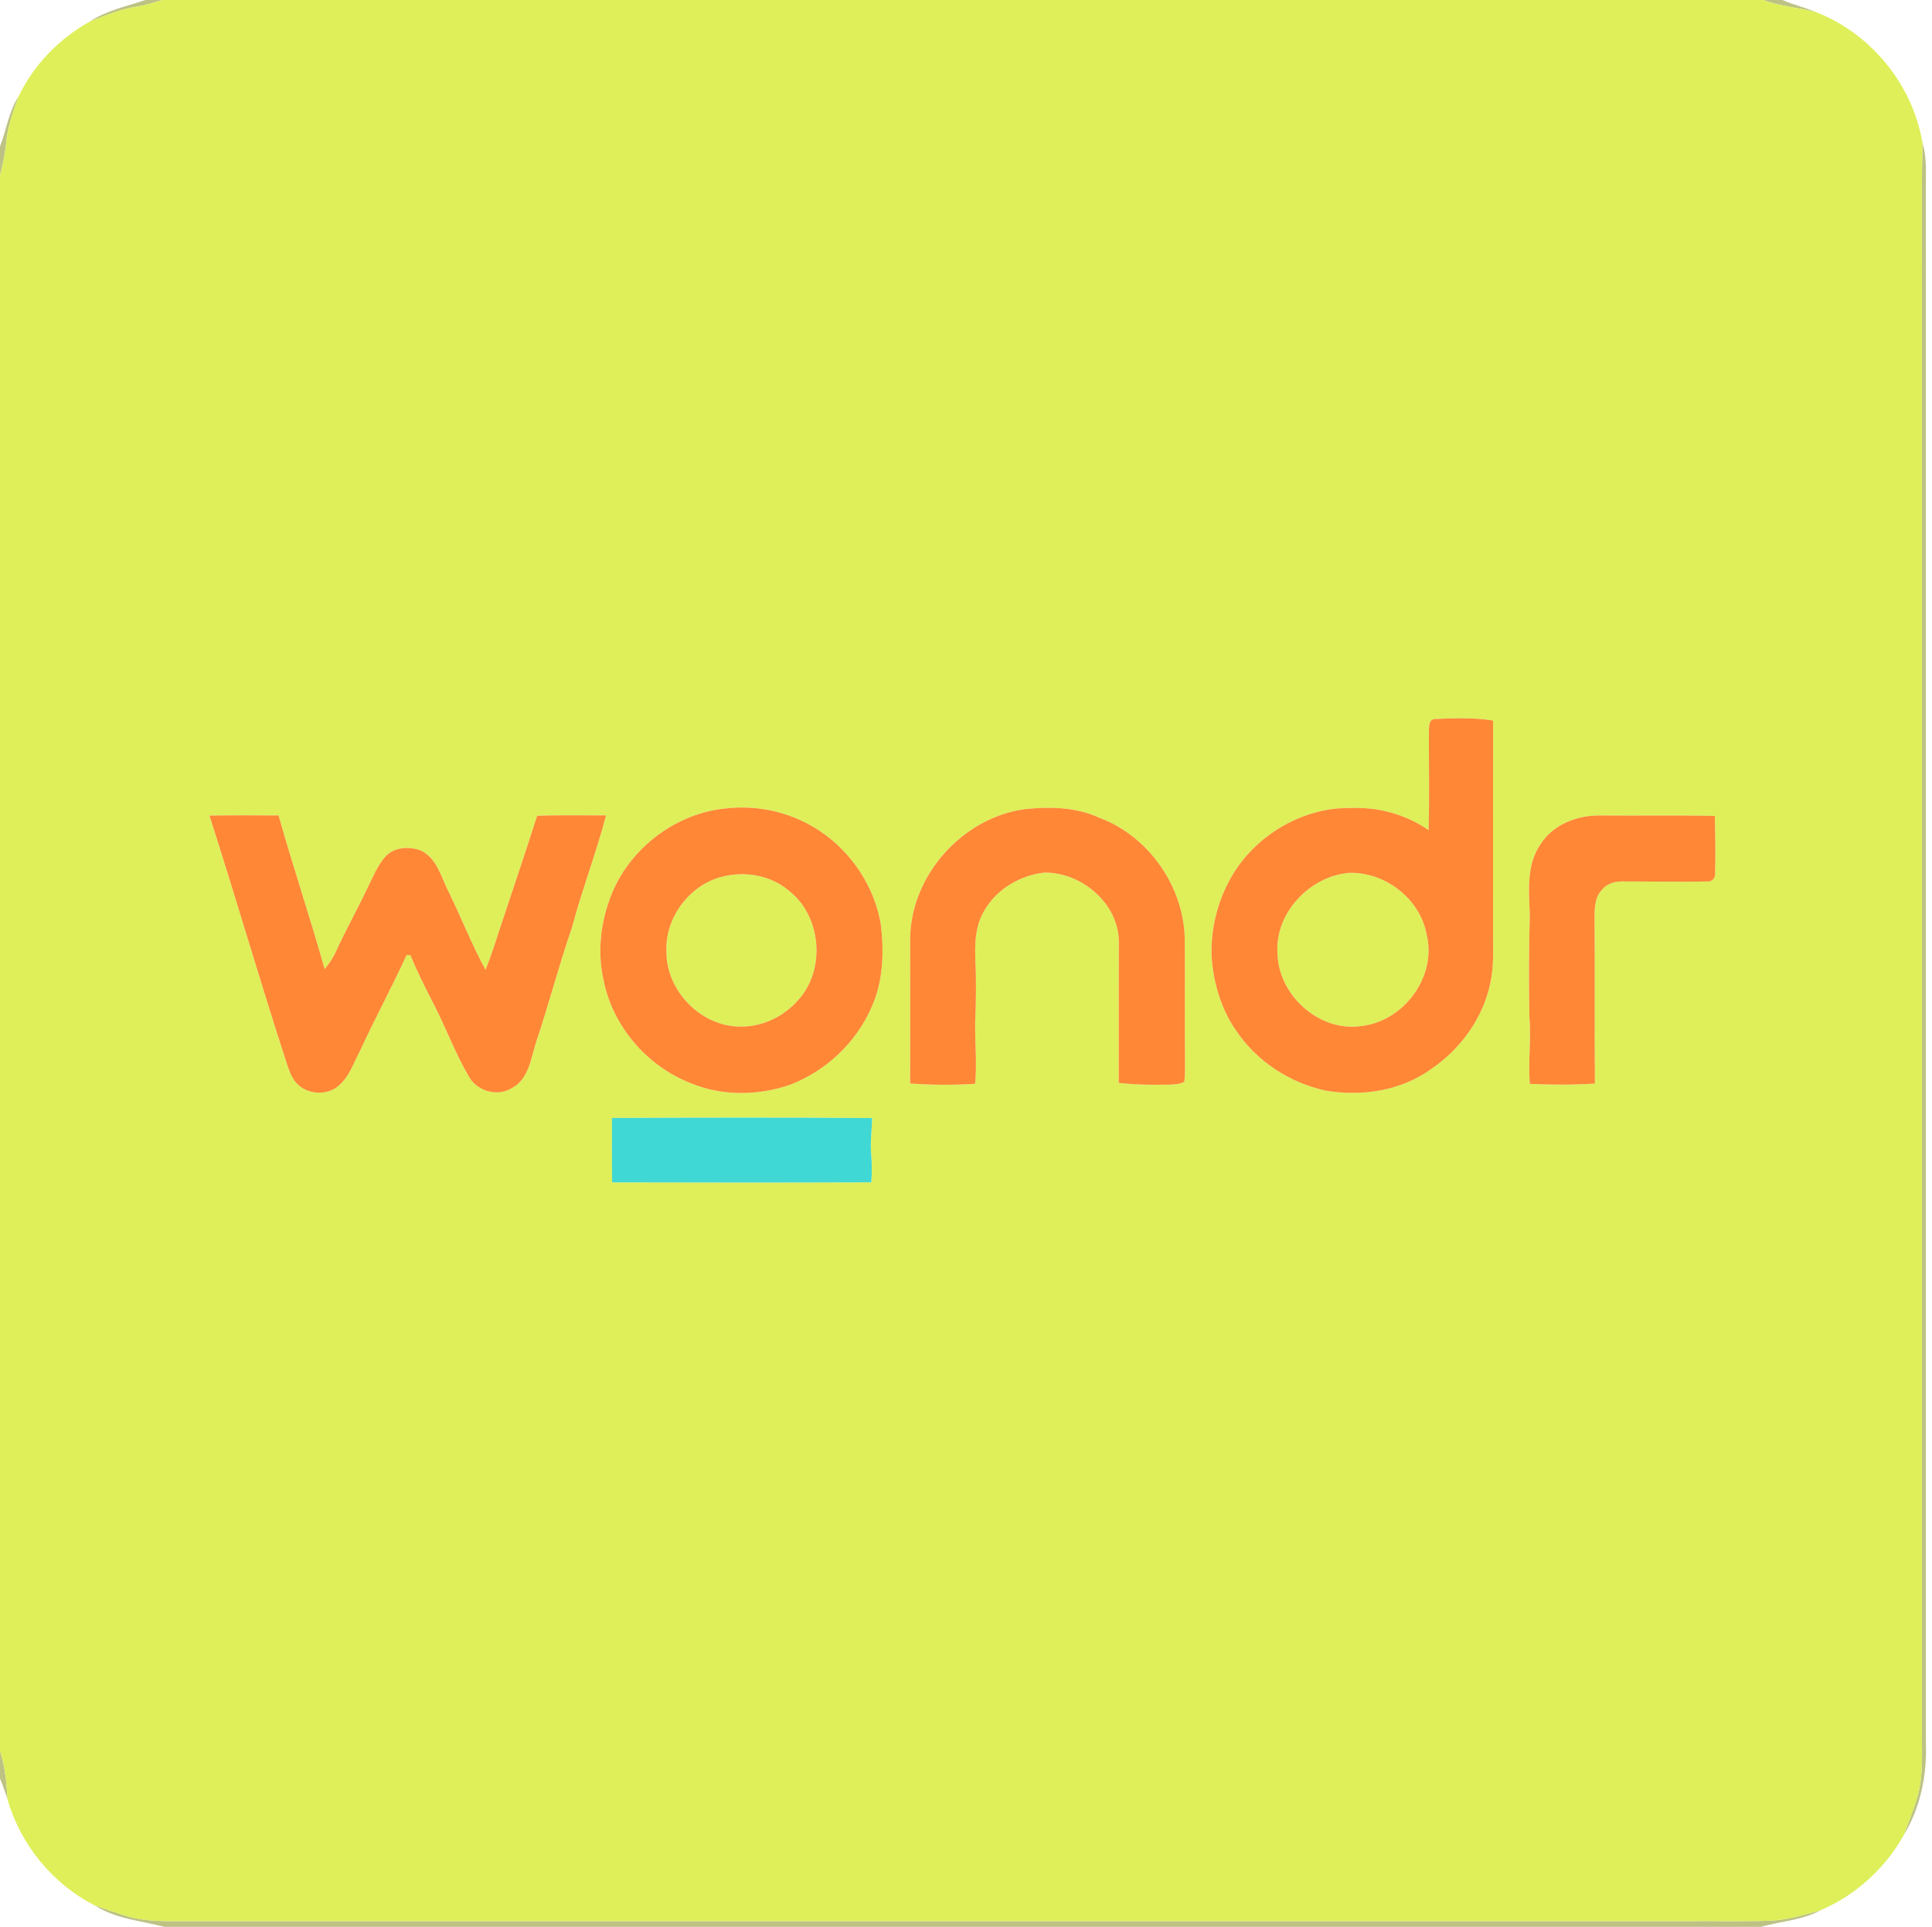 <?xml version="1.0" encoding="UTF-8" ?>
<!DOCTYPE svg PUBLIC "-//W3C//DTD SVG 1.1//EN" "http://www.w3.org/Graphics/SVG/1.1/DTD/svg11.dtd">
<svg width="816pt" height="814pt" viewBox="0 0 816 814" version="1.1" xmlns="http://www.w3.org/2000/svg">
<g id="#989f3fa4">
<path fill="#989f3f" opacity="0.64" d=" M 61.40 0.00 L 68.37 0.00 C 64.98 1.10 61.57 2.17 58.03 2.73 C 51.05 3.79 44.50 6.55 37.96 9.09 C 45.05 4.38 53.47 2.69 61.40 0.00 Z" />
<path fill="#989f3f" opacity="0.64" d=" M 744.58 0.00 L 752.81 0.00 C 757.40 2.00 762.31 3.12 766.91 5.09 C 759.51 3.19 751.80 2.65 744.58 0.00 Z" />
<path fill="#989f3f" opacity="0.64" d=" M 0.00 61.86 C 2.72 54.86 3.68 47.16 7.83 40.74 C 5.63 46.99 3.26 53.28 2.65 59.92 C 2.20 64.75 1.21 69.49 0.00 74.17 L 0.00 61.86 Z" />
<path fill="#989f3f" opacity="0.64" d=" M 811.99 60.43 C 814.05 67.10 813.29 74.13 813.39 81.00 C 813.40 299.33 813.38 517.66 813.41 736.00 C 813.97 749.54 811.20 763.50 804.10 775.17 C 806.07 769.81 808.26 764.51 809.85 759.02 C 812.36 750.24 811.68 741.02 811.74 732.00 C 811.73 531.67 811.74 331.34 811.73 131.00 C 811.89 107.48 811.40 83.95 811.99 60.43 Z" />
<path fill="#989f3f" opacity="0.64" d=" M 0.00 739.61 C 2.14 746.20 2.82 753.10 3.12 759.99 C 2.22 757.05 1.16 754.16 0.00 751.32 L 0.00 739.61 Z" />
<path fill="#989f3f" opacity="0.64" d=" M 40.02 804.92 C 44.49 806.44 48.93 808.05 53.46 809.40 C 62.38 812.11 71.81 811.48 81.00 811.56 C 291.67 811.54 502.33 811.56 713.00 811.56 C 724.33 811.45 735.66 811.77 746.99 811.40 C 754.53 811.24 761.75 808.92 768.96 806.96 C 761.15 811.28 752.10 811.57 743.69 814.00 L 69.54 814.00 C 59.58 811.38 48.89 810.68 40.02 804.92 Z" />
</g>
<g id="#deef5aff">
<path fill="#deef5a" opacity="1.00" d=" M 68.37 0.00 L 744.58 0.00 C 751.80 2.65 759.51 3.19 766.91 5.09 C 790.17 14.07 807.93 35.82 811.99 60.43 C 811.40 83.95 811.89 107.48 811.73 131.00 C 811.74 331.34 811.73 531.67 811.74 732.00 C 811.68 741.02 812.36 750.24 809.85 759.02 C 808.26 764.51 806.07 769.81 804.10 775.17 C 796.28 789.24 783.76 800.61 768.96 806.96 C 761.75 808.92 754.53 811.24 746.99 811.40 C 735.66 811.77 724.33 811.45 713.00 811.56 C 502.33 811.56 291.67 811.54 81.00 811.56 C 71.81 811.48 62.38 812.11 53.46 809.40 C 48.93 808.05 44.49 806.44 40.02 804.92 C 22.19 795.89 8.60 779.17 3.12 759.99 C 2.82 753.10 2.14 746.20 0.00 739.61 L 0.00 74.17 C 1.21 69.49 2.20 64.75 2.65 59.92 C 3.26 53.28 5.63 46.99 7.83 40.74 C 14.24 27.37 25.02 16.28 37.96 9.09 C 44.50 6.55 51.05 3.79 58.03 2.73 C 61.57 2.17 64.98 1.10 68.37 0.00 M 603.51 308.95 C 603.44 322.86 603.80 336.78 603.37 350.69 C 593.95 344.13 582.46 340.92 571.00 341.34 C 554.34 340.87 538.02 348.66 526.96 360.93 C 516.75 372.38 511.45 387.76 511.69 403.02 C 512.28 414.60 515.58 426.18 522.32 435.71 C 531.00 448.51 544.89 457.49 559.95 460.73 C 575.22 463.35 591.84 460.75 604.55 451.55 C 616.99 443.07 626.46 429.95 629.49 415.11 C 631.09 407.85 630.56 400.37 630.61 393.00 C 630.62 363.45 630.57 333.91 630.65 304.37 C 622.52 303.12 614.24 303.34 606.06 303.73 C 603.38 303.88 603.58 307.01 603.51 308.95 M 307.41 341.44 C 284.49 343.28 263.65 360.00 256.81 381.94 C 253.44 392.20 252.50 403.30 254.90 413.88 C 258.66 433.35 273.09 450.24 291.49 457.48 C 304.73 463.07 320.06 462.94 333.56 458.30 C 348.63 452.56 361.40 440.68 367.92 425.88 C 372.99 415.02 373.41 402.70 372.10 390.98 C 369.52 374.77 359.74 359.93 346.05 350.92 C 334.74 343.41 320.92 340.04 307.41 341.44 M 384.43 395.96 C 384.41 416.54 384.51 437.13 384.38 457.71 C 393.52 458.39 402.70 458.42 411.85 457.84 C 412.71 449.24 411.76 440.61 411.86 432.00 C 412.29 423.01 412.38 414.00 411.93 405.00 C 411.76 400.03 411.89 394.96 413.31 390.16 C 417.07 378.17 428.90 369.86 441.15 368.63 C 456.88 368.46 472.53 381.73 472.56 397.94 C 472.49 417.78 472.53 437.63 472.50 457.47 C 479.66 458.26 486.86 458.34 494.05 458.20 C 496.13 458.05 498.36 458.07 500.21 456.96 C 500.60 453.98 500.50 450.98 500.50 448.00 C 500.32 431.00 500.55 414.00 500.40 397.01 C 500.11 374.69 485.28 353.25 464.30 345.46 C 454.54 340.92 443.50 340.74 432.99 341.80 C 406.74 345.31 384.96 369.44 384.43 395.96 M 88.46 344.52 C 99.68 379.42 109.84 414.65 121.21 449.51 C 122.27 452.59 123.37 455.87 125.81 458.17 C 130.37 462.41 137.98 462.84 142.83 458.82 C 147.44 455.04 149.30 449.11 152.01 444.00 C 158.29 430.37 165.46 417.16 171.70 403.50 C 172.10 403.50 172.92 403.48 173.32 403.47 C 176.12 410.18 179.32 416.72 182.67 423.17 C 188.13 433.60 192.17 444.75 198.11 454.93 C 201.65 461.09 210.37 463.48 216.39 459.52 C 223.41 455.76 224.17 447.10 226.41 440.32 C 231.80 424.24 236.04 407.82 241.58 391.79 C 245.82 375.84 251.79 360.41 255.97 344.45 C 246.27 344.48 236.56 344.25 226.86 344.62 C 222.02 359.75 216.94 374.81 211.92 389.89 C 209.69 396.50 207.73 403.22 205.05 409.67 C 199.21 398.97 194.81 387.56 189.42 376.63 C 186.38 370.67 184.68 363.13 178.43 359.61 C 173.27 357.26 166.14 357.67 162.36 362.33 C 159.35 365.90 157.63 370.31 155.55 374.43 C 151.21 383.67 146.17 392.57 141.95 401.87 C 140.72 404.60 139.03 407.11 137.11 409.41 C 131.03 387.64 123.76 366.23 117.66 344.47 C 107.93 344.42 98.19 344.37 88.46 344.52 M 650.65 356.66 C 644.73 365.24 645.70 376.13 646.12 386.01 C 645.74 400.33 645.69 414.67 645.94 429.00 C 646.76 438.62 645.39 448.25 646.12 457.87 C 655.28 458.29 664.46 458.34 673.62 457.74 C 673.44 434.49 673.67 411.24 673.48 387.99 C 673.47 383.77 673.51 378.97 676.71 375.78 C 678.93 373.04 682.54 372.21 685.92 372.37 C 697.61 372.33 709.32 372.66 721.01 372.36 C 722.95 372.60 724.64 370.99 724.37 369.01 C 724.68 360.91 724.43 352.79 724.28 344.69 C 708.18 344.30 692.08 344.63 675.98 344.49 C 666.27 344.32 656.00 348.19 650.65 356.66 M 258.47 472.27 C 258.49 481.34 258.40 490.40 258.54 499.47 C 295.02 499.56 331.51 499.60 368.00 499.45 C 368.26 495.63 368.32 491.80 367.97 488.00 C 367.46 482.76 368.21 477.54 368.35 472.31 C 331.73 472.06 295.09 472.14 258.47 472.27 Z" />
<path fill="#deef5a" opacity="1.00" d=" M 569.47 368.75 C 584.76 368.10 599.85 379.56 602.55 394.81 C 606.97 412.56 592.84 431.56 574.86 433.45 C 557.24 436.01 540.12 420.59 539.56 403.04 C 538.27 386.01 552.81 370.40 569.47 368.75 Z" />
<path fill="#deef5a" opacity="1.00" d=" M 306.32 370.07 C 315.51 368.05 325.63 369.98 332.93 376.06 C 346.89 386.61 348.93 409.31 337.29 422.28 C 331.09 429.52 321.59 434.07 311.99 433.65 C 295.65 433.29 281.37 418.32 281.47 402.01 C 280.78 387.28 291.82 372.96 306.32 370.07 Z" />
</g>
<g id="#ff8736ff">
<path fill="#ff8736" opacity="1.00" d=" M 603.51 308.95 C 603.58 307.01 603.38 303.88 606.06 303.73 C 614.24 303.34 622.52 303.12 630.65 304.37 C 630.57 333.91 630.62 363.45 630.61 393.00 C 630.56 400.37 631.09 407.85 629.49 415.11 C 626.46 429.95 616.99 443.07 604.55 451.55 C 591.84 460.75 575.22 463.35 559.95 460.73 C 544.89 457.49 531.00 448.51 522.32 435.71 C 515.58 426.18 512.28 414.60 511.69 403.02 C 511.45 387.76 516.75 372.38 526.96 360.93 C 538.02 348.66 554.34 340.87 571.00 341.34 C 582.46 340.92 593.95 344.13 603.37 350.69 C 603.80 336.78 603.44 322.86 603.51 308.95 M 569.47 368.75 C 552.81 370.40 538.27 386.01 539.56 403.04 C 540.12 420.59 557.24 436.01 574.86 433.45 C 592.84 431.56 606.97 412.56 602.55 394.81 C 599.85 379.56 584.76 368.10 569.47 368.75 Z" />
<path fill="#ff8736" opacity="1.00" d=" M 307.41 341.44 C 320.92 340.04 334.74 343.41 346.05 350.92 C 359.74 359.93 369.52 374.77 372.10 390.98 C 373.41 402.70 372.99 415.02 367.92 425.88 C 361.40 440.68 348.63 452.56 333.56 458.30 C 320.06 462.94 304.73 463.07 291.49 457.48 C 273.09 450.24 258.66 433.35 254.90 413.88 C 252.50 403.30 253.44 392.20 256.81 381.94 C 263.65 360.00 284.49 343.28 307.41 341.44 M 306.32 370.07 C 291.82 372.96 280.78 387.28 281.47 402.01 C 281.37 418.32 295.65 433.29 311.99 433.65 C 321.59 434.07 331.09 429.52 337.29 422.28 C 348.93 409.31 346.89 386.61 332.93 376.06 C 325.63 369.98 315.51 368.05 306.32 370.07 Z" />
<path fill="#ff8736" opacity="1.00" d=" M 384.43 395.96 C 384.96 369.44 406.74 345.31 432.99 341.80 C 443.50 340.74 454.54 340.92 464.30 345.46 C 485.28 353.25 500.11 374.69 500.40 397.01 C 500.55 414.00 500.32 431.00 500.50 448.00 C 500.50 450.98 500.60 453.98 500.21 456.96 C 498.36 458.07 496.13 458.05 494.05 458.20 C 486.86 458.34 479.66 458.26 472.50 457.47 C 472.53 437.63 472.49 417.78 472.56 397.94 C 472.53 381.73 456.88 368.46 441.15 368.63 C 428.90 369.86 417.07 378.17 413.31 390.16 C 411.89 394.96 411.76 400.03 411.93 405.00 C 412.38 414.00 412.29 423.01 411.86 432.00 C 411.76 440.61 412.71 449.24 411.85 457.84 C 402.70 458.42 393.52 458.39 384.38 457.71 C 384.51 437.13 384.41 416.54 384.43 395.96 Z" />
<path fill="#ff8736" opacity="1.00" d=" M 88.46 344.52 C 98.19 344.37 107.93 344.42 117.66 344.47 C 123.76 366.23 131.03 387.64 137.11 409.41 C 139.03 407.11 140.72 404.60 141.95 401.87 C 146.17 392.57 151.21 383.67 155.55 374.43 C 157.63 370.31 159.35 365.90 162.36 362.33 C 166.14 357.67 173.27 357.26 178.43 359.61 C 184.68 363.13 186.38 370.67 189.42 376.63 C 194.81 387.56 199.21 398.97 205.05 409.67 C 207.73 403.22 209.69 396.50 211.92 389.89 C 216.94 374.81 222.02 359.75 226.86 344.62 C 236.56 344.25 246.27 344.48 255.97 344.45 C 251.79 360.41 245.82 375.84 241.58 391.79 C 236.04 407.82 231.80 424.24 226.41 440.32 C 224.17 447.10 223.41 455.76 216.39 459.52 C 210.37 463.48 201.65 461.09 198.11 454.93 C 192.17 444.75 188.13 433.60 182.67 423.17 C 179.32 416.72 176.12 410.18 173.32 403.47 C 172.92 403.48 172.10 403.50 171.70 403.50 C 165.46 417.16 158.29 430.37 152.01 444.00 C 149.30 449.11 147.44 455.04 142.83 458.82 C 137.98 462.84 130.37 462.41 125.81 458.17 C 123.37 455.87 122.27 452.59 121.21 449.51 C 109.84 414.65 99.68 379.42 88.46 344.52 Z" />
<path fill="#ff8736" opacity="1.00" d=" M 650.65 356.66 C 656.00 348.19 666.27 344.32 675.98 344.49 C 692.08 344.63 708.18 344.30 724.28 344.69 C 724.43 352.79 724.68 360.91 724.37 369.01 C 724.64 370.99 722.95 372.60 721.01 372.36 C 709.32 372.66 697.61 372.33 685.92 372.37 C 682.54 372.21 678.93 373.04 676.71 375.78 C 673.51 378.97 673.47 383.77 673.48 387.99 C 673.67 411.24 673.44 434.49 673.62 457.74 C 664.46 458.34 655.28 458.29 646.12 457.87 C 645.39 448.25 646.76 438.62 645.94 429.00 C 645.69 414.67 645.74 400.33 646.12 386.01 C 645.70 376.13 644.73 365.24 650.65 356.66 Z" />
</g>
<g id="#3fd8d4ff">
<path fill="#3fd8d4" opacity="1.00" d=" M 258.47 472.27 C 295.09 472.14 331.73 472.06 368.35 472.31 C 368.21 477.54 367.46 482.76 367.97 488.00 C 368.32 491.80 368.26 495.63 368.00 499.45 C 331.51 499.60 295.02 499.56 258.54 499.47 C 258.40 490.40 258.49 481.34 258.47 472.27 Z" />
</g>
</svg>
